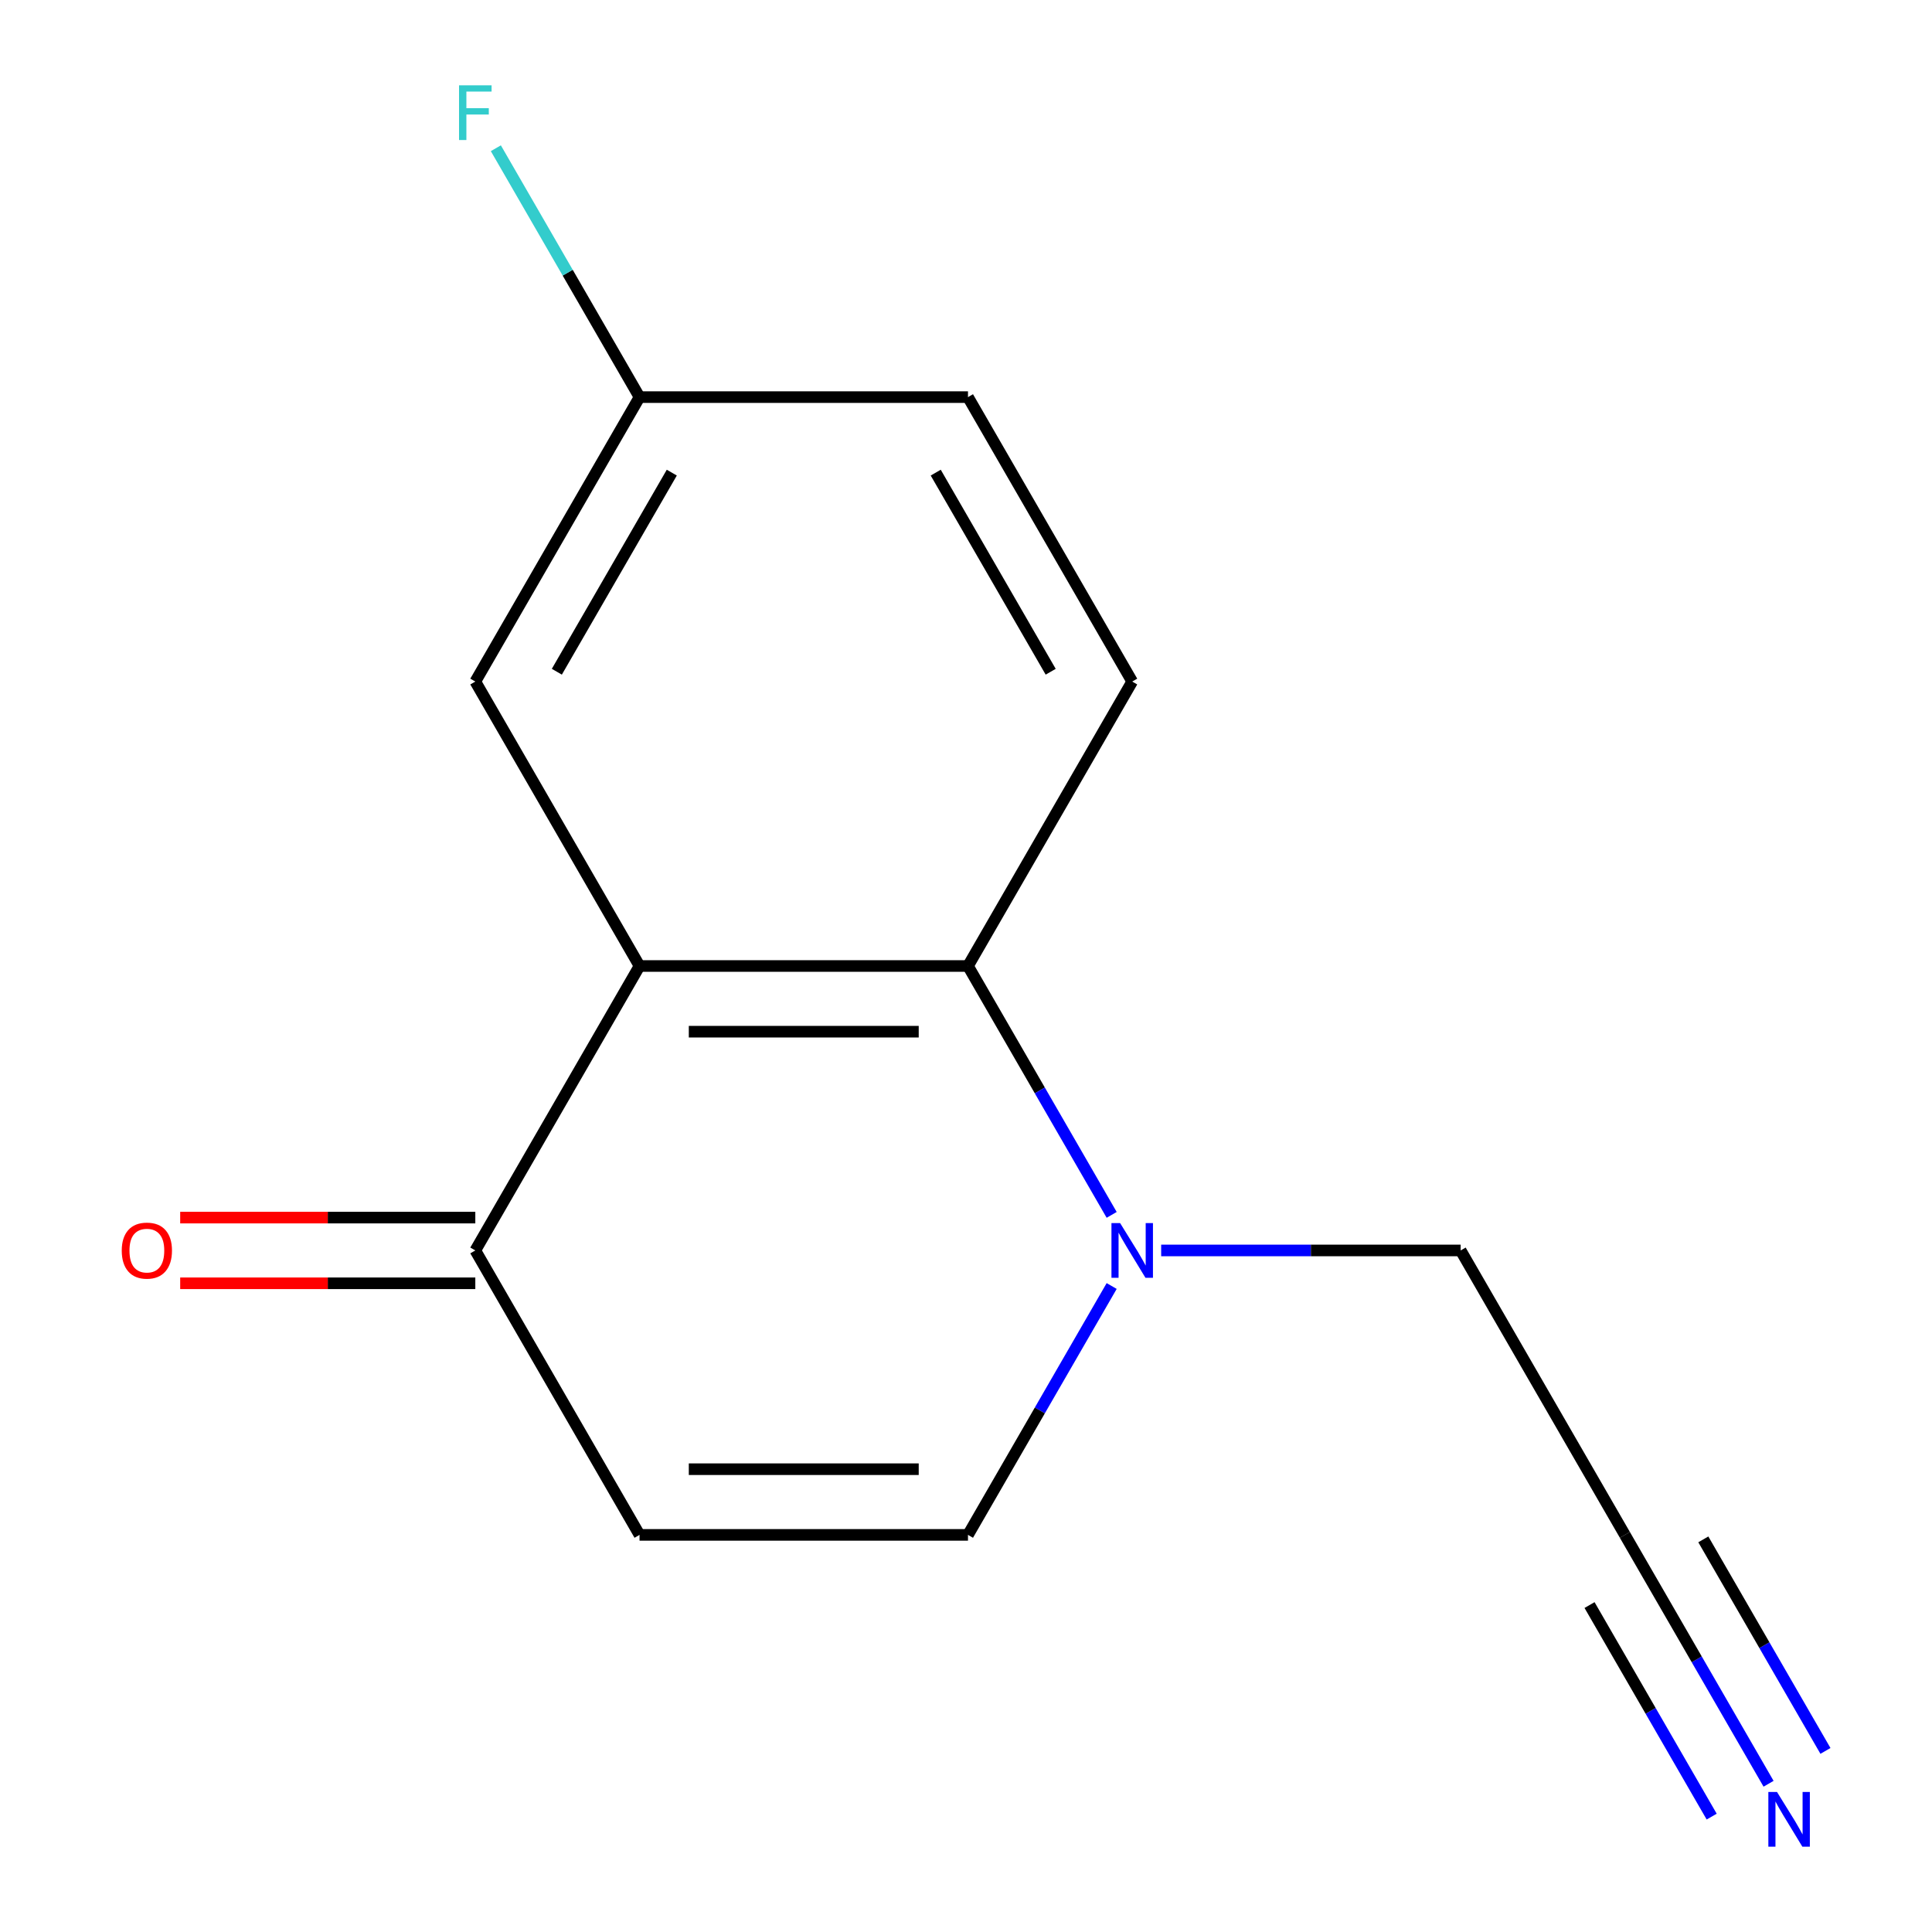 <?xml version='1.0' encoding='iso-8859-1'?>
<svg version='1.1' baseProfile='full'
              xmlns='http://www.w3.org/2000/svg'
                      xmlns:rdkit='http://www.rdkit.org/xml'
                      xmlns:xlink='http://www.w3.org/1999/xlink'
                  xml:space='preserve'
width='1000px' height='1000px' viewBox='0 0 1000 1000'>
<!-- END OF HEADER -->
<rect style='opacity:1.0;fill:#FFFFFF;stroke:none' width='1000' height='1000' x='0' y='0'> </rect>
<path class='bond-0' d='M 331.023,500 L 501.026,500' style='fill:none;fill-rule:evenodd;stroke:#000000;stroke-width:6px;stroke-linecap:butt;stroke-linejoin:miter;stroke-opacity:1' />
<path class='bond-0' d='M 356.523,534.001 L 475.526,534.001' style='fill:none;fill-rule:evenodd;stroke:#000000;stroke-width:6px;stroke-linecap:butt;stroke-linejoin:miter;stroke-opacity:1' />
<path class='bond-3' d='M 331.023,500 L 246.021,647.228' style='fill:none;fill-rule:evenodd;stroke:#000000;stroke-width:6px;stroke-linecap:butt;stroke-linejoin:miter;stroke-opacity:1' />
<path class='bond-8' d='M 331.023,500 L 246.021,352.772' style='fill:none;fill-rule:evenodd;stroke:#000000;stroke-width:6px;stroke-linecap:butt;stroke-linejoin:miter;stroke-opacity:1' />
<path class='bond-1' d='M 501.026,500 L 538.213,564.409' style='fill:none;fill-rule:evenodd;stroke:#000000;stroke-width:6px;stroke-linecap:butt;stroke-linejoin:miter;stroke-opacity:1' />
<path class='bond-1' d='M 538.213,564.409 L 575.399,628.817' style='fill:none;fill-rule:evenodd;stroke:#0000FF;stroke-width:6px;stroke-linecap:butt;stroke-linejoin:miter;stroke-opacity:1' />
<path class='bond-6' d='M 501.026,500 L 586.028,352.772' style='fill:none;fill-rule:evenodd;stroke:#000000;stroke-width:6px;stroke-linecap:butt;stroke-linejoin:miter;stroke-opacity:1' />
<path class='bond-4' d='M 575.399,665.638 L 538.213,730.046' style='fill:none;fill-rule:evenodd;stroke:#0000FF;stroke-width:6px;stroke-linecap:butt;stroke-linejoin:miter;stroke-opacity:1' />
<path class='bond-4' d='M 538.213,730.046 L 501.026,794.455' style='fill:none;fill-rule:evenodd;stroke:#000000;stroke-width:6px;stroke-linecap:butt;stroke-linejoin:miter;stroke-opacity:1' />
<path class='bond-11' d='M 601.018,647.228 L 678.525,647.228' style='fill:none;fill-rule:evenodd;stroke:#0000FF;stroke-width:6px;stroke-linecap:butt;stroke-linejoin:miter;stroke-opacity:1' />
<path class='bond-11' d='M 678.525,647.228 L 756.032,647.228' style='fill:none;fill-rule:evenodd;stroke:#000000;stroke-width:6px;stroke-linecap:butt;stroke-linejoin:miter;stroke-opacity:1' />
<path class='bond-2' d='M 331.023,794.455 L 246.021,647.228' style='fill:none;fill-rule:evenodd;stroke:#000000;stroke-width:6px;stroke-linecap:butt;stroke-linejoin:miter;stroke-opacity:1' />
<path class='bond-15' d='M 331.023,794.455 L 501.026,794.455' style='fill:none;fill-rule:evenodd;stroke:#000000;stroke-width:6px;stroke-linecap:butt;stroke-linejoin:miter;stroke-opacity:1' />
<path class='bond-15' d='M 356.523,760.454 L 475.526,760.454' style='fill:none;fill-rule:evenodd;stroke:#000000;stroke-width:6px;stroke-linecap:butt;stroke-linejoin:miter;stroke-opacity:1' />
<path class='bond-9' d='M 246.021,630.227 L 169.644,630.227' style='fill:none;fill-rule:evenodd;stroke:#000000;stroke-width:6px;stroke-linecap:butt;stroke-linejoin:miter;stroke-opacity:1' />
<path class='bond-9' d='M 169.644,630.227 L 93.267,630.227' style='fill:none;fill-rule:evenodd;stroke:#FF0000;stroke-width:6px;stroke-linecap:butt;stroke-linejoin:miter;stroke-opacity:1' />
<path class='bond-9' d='M 246.021,664.228 L 169.644,664.228' style='fill:none;fill-rule:evenodd;stroke:#000000;stroke-width:6px;stroke-linecap:butt;stroke-linejoin:miter;stroke-opacity:1' />
<path class='bond-9' d='M 169.644,664.228 L 93.267,664.228' style='fill:none;fill-rule:evenodd;stroke:#FF0000;stroke-width:6px;stroke-linecap:butt;stroke-linejoin:miter;stroke-opacity:1' />
<path class='bond-5' d='M 915.407,923.273 L 878.22,858.864' style='fill:none;fill-rule:evenodd;stroke:#0000FF;stroke-width:6px;stroke-linecap:butt;stroke-linejoin:miter;stroke-opacity:1' />
<path class='bond-5' d='M 878.22,858.864 L 841.034,794.455' style='fill:none;fill-rule:evenodd;stroke:#000000;stroke-width:6px;stroke-linecap:butt;stroke-linejoin:miter;stroke-opacity:1' />
<path class='bond-5' d='M 944.852,906.272 L 913.244,851.525' style='fill:none;fill-rule:evenodd;stroke:#0000FF;stroke-width:6px;stroke-linecap:butt;stroke-linejoin:miter;stroke-opacity:1' />
<path class='bond-5' d='M 913.244,851.525 L 881.635,796.777' style='fill:none;fill-rule:evenodd;stroke:#000000;stroke-width:6px;stroke-linecap:butt;stroke-linejoin:miter;stroke-opacity:1' />
<path class='bond-5' d='M 885.961,940.273 L 854.353,885.526' style='fill:none;fill-rule:evenodd;stroke:#0000FF;stroke-width:6px;stroke-linecap:butt;stroke-linejoin:miter;stroke-opacity:1' />
<path class='bond-5' d='M 854.353,885.526 L 822.744,830.778' style='fill:none;fill-rule:evenodd;stroke:#000000;stroke-width:6px;stroke-linecap:butt;stroke-linejoin:miter;stroke-opacity:1' />
<path class='bond-12' d='M 586.028,352.772 L 501.026,205.545' style='fill:none;fill-rule:evenodd;stroke:#000000;stroke-width:6px;stroke-linecap:butt;stroke-linejoin:miter;stroke-opacity:1' />
<path class='bond-12' d='M 543.833,347.689 L 484.331,244.629' style='fill:none;fill-rule:evenodd;stroke:#000000;stroke-width:6px;stroke-linecap:butt;stroke-linejoin:miter;stroke-opacity:1' />
<path class='bond-7' d='M 841.034,794.455 L 756.032,647.228' style='fill:none;fill-rule:evenodd;stroke:#000000;stroke-width:6px;stroke-linecap:butt;stroke-linejoin:miter;stroke-opacity:1' />
<path class='bond-10' d='M 246.021,352.772 L 331.023,205.545' style='fill:none;fill-rule:evenodd;stroke:#000000;stroke-width:6px;stroke-linecap:butt;stroke-linejoin:miter;stroke-opacity:1' />
<path class='bond-10' d='M 288.217,347.689 L 347.718,244.629' style='fill:none;fill-rule:evenodd;stroke:#000000;stroke-width:6px;stroke-linecap:butt;stroke-linejoin:miter;stroke-opacity:1' />
<path class='bond-13' d='M 331.023,205.545 L 293.836,141.136' style='fill:none;fill-rule:evenodd;stroke:#000000;stroke-width:6px;stroke-linecap:butt;stroke-linejoin:miter;stroke-opacity:1' />
<path class='bond-13' d='M 293.836,141.136 L 256.65,76.727' style='fill:none;fill-rule:evenodd;stroke:#33CCCC;stroke-width:6px;stroke-linecap:butt;stroke-linejoin:miter;stroke-opacity:1' />
<path class='bond-14' d='M 331.023,205.545 L 501.026,205.545' style='fill:none;fill-rule:evenodd;stroke:#000000;stroke-width:6px;stroke-linecap:butt;stroke-linejoin:miter;stroke-opacity:1' />
<path  class='atom-2' d='M 579.768 633.068
L 589.048 648.068
Q 589.968 649.548, 591.448 652.228
Q 592.928 654.908, 593.008 655.068
L 593.008 633.068
L 596.768 633.068
L 596.768 661.388
L 592.888 661.388
L 582.928 644.988
Q 581.768 643.068, 580.528 640.868
Q 579.328 638.668, 578.968 637.988
L 578.968 661.388
L 575.288 661.388
L 575.288 633.068
L 579.768 633.068
' fill='#0000FF'/>
<path  class='atom-6' d='M 919.776 927.523
L 929.056 942.523
Q 929.976 944.003, 931.456 946.683
Q 932.936 949.363, 933.016 949.523
L 933.016 927.523
L 936.776 927.523
L 936.776 955.843
L 932.896 955.843
L 922.936 939.443
Q 921.776 937.523, 920.536 935.323
Q 919.336 933.123, 918.976 932.443
L 918.976 955.843
L 915.296 955.843
L 915.296 927.523
L 919.776 927.523
' fill='#0000FF'/>
<path  class='atom-10' d='M 63.017 647.308
Q 63.017 640.508, 66.377 636.708
Q 69.737 632.908, 76.017 632.908
Q 82.297 632.908, 85.657 636.708
Q 89.017 640.508, 89.017 647.308
Q 89.017 654.188, 85.617 658.108
Q 82.217 661.988, 76.017 661.988
Q 69.777 661.988, 66.377 658.108
Q 63.017 654.228, 63.017 647.308
M 76.017 658.788
Q 80.337 658.788, 82.657 655.908
Q 85.017 652.988, 85.017 647.308
Q 85.017 641.748, 82.657 638.948
Q 80.337 636.108, 76.017 636.108
Q 71.697 636.108, 69.337 638.908
Q 67.017 641.708, 67.017 647.308
Q 67.017 653.028, 69.337 655.908
Q 71.697 658.788, 76.017 658.788
' fill='#FF0000'/>
<path  class='atom-14' d='M 237.601 44.157
L 254.441 44.157
L 254.441 47.397
L 241.401 47.397
L 241.401 55.997
L 253.001 55.997
L 253.001 59.277
L 241.401 59.277
L 241.401 72.477
L 237.601 72.477
L 237.601 44.157
' fill='#33CCCC'/>
</svg>

